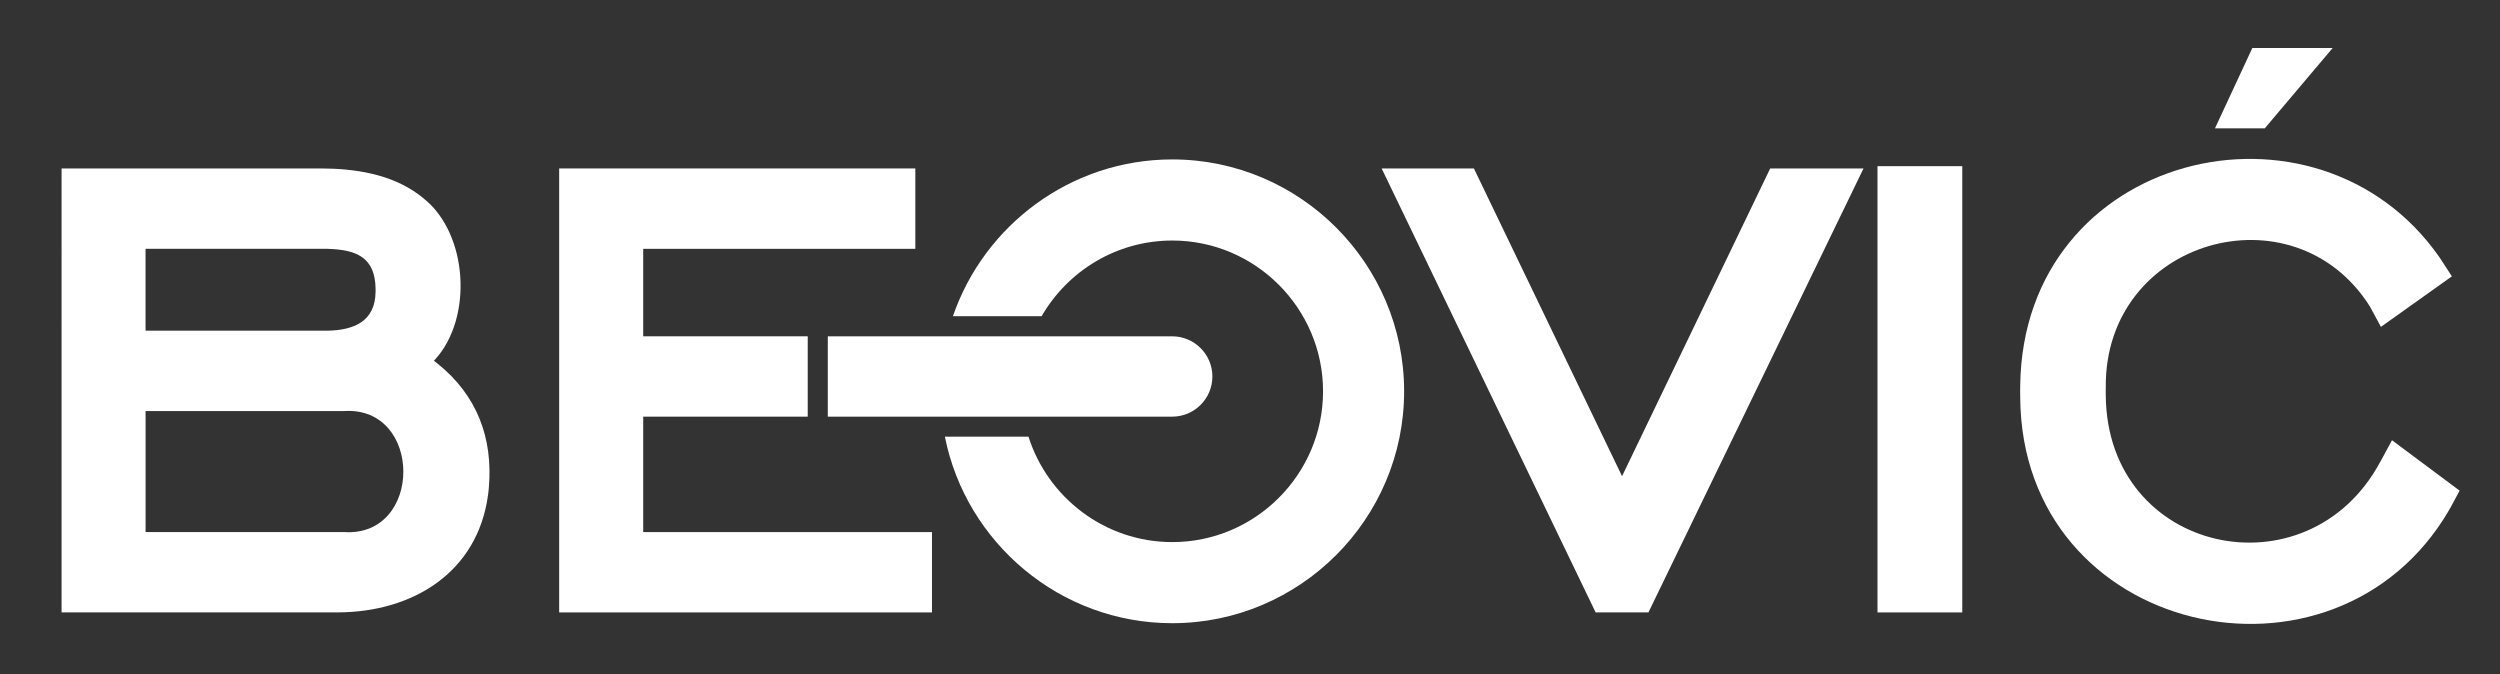 <svg xmlns="http://www.w3.org/2000/svg" id="Layer_1" viewBox="0 0 100 26.98"><rect x="0" y="0" width="100" height="26.98" fill="#333333" stroke="none"/><defs><style>      .st0, .st1 {        fill: #fff;      }      .st1 {        fill-rule: evenodd;      }    </style></defs><path class="st1" d="M46.89,16.666c.885,0,1.606-.722,1.606-1.606s-.721-1.607-1.606-1.607h-13.778v3.214h13.778"></path><path class="st1" d="M95.678,17.608l2.707,2.018-.345.64-.078.14c-4.575,7.841-17.09,5.041-17.153-4.501l-.003-.246.003-.246c.12-9.346,11.859-12.149,16.764-5.13l.081.122.421.649-2.838,2.021-.402-.745-.045-.081c-3.044-4.805-10.616-2.689-10.559,3.244l-.002.167.002.168c.061,6.347,8.065,8.034,10.964,2.671l.06-.106.424-.783"></path><rect class="st0" x="75.1" y="6.647" width="3.391" height="17.85"></rect><polyline class="st1" points="65.937 24.497 63.826 24.497 55.266 6.738 58.956 6.738 64.882 19.048 70.808 6.738 74.541 6.738 65.937 24.497"></polyline><polyline class="st1" points="22.367 24.497 22.367 6.738 36.613 6.738 36.613 9.953 25.728 9.953 25.728 13.452 32.309 13.452 32.309 16.666 25.728 16.666 25.728 21.284 37.279 21.284 37.279 24.497 22.367 24.497"></polyline><path class="st1" d="M5.823,13.228h7.27c1.066-.021,1.917-.368,1.93-1.56v-.114c-.015-1.274-.776-1.567-1.928-1.601h-7.273v3.276M5.823,21.283h7.939c3.166.207,3.159-5.043-.001-4.841h-7.938v4.841ZM16.839,7.853l.094.075c1.781,1.398,2.003,4.778.463,6.46l-.039.043.073.056.076.06c1.57,1.263,2.218,2.962,2.048,4.955l-.014.149-.018.148c-.42,3.105-3.016,4.682-5.988,4.696h-.167s-10.904,0-10.904,0V6.738h10.386c1.344.003,2.788.224,3.894,1.041l.097.074Z"></path><polyline class="st1" points="93.307 1.92 90.094 1.919 88.599 5.133 90.591 5.133 93.307 1.92"></polyline><path class="st1" d="M46.89,6.377c5.109,0,9.275,4.167,9.275,9.276s-4.167,9.275-9.275,9.275c-4.488,0-8.248-3.215-9.095-7.46h3.345c.774,2.439,3.061,4.216,5.751,4.216,3.322,0,6.031-2.709,6.031-6.031s-2.709-6.032-6.031-6.032c-2.229,0-4.182,1.22-5.226,3.027h-3.548c1.253-3.642,4.716-6.271,8.774-6.271"></path></svg>